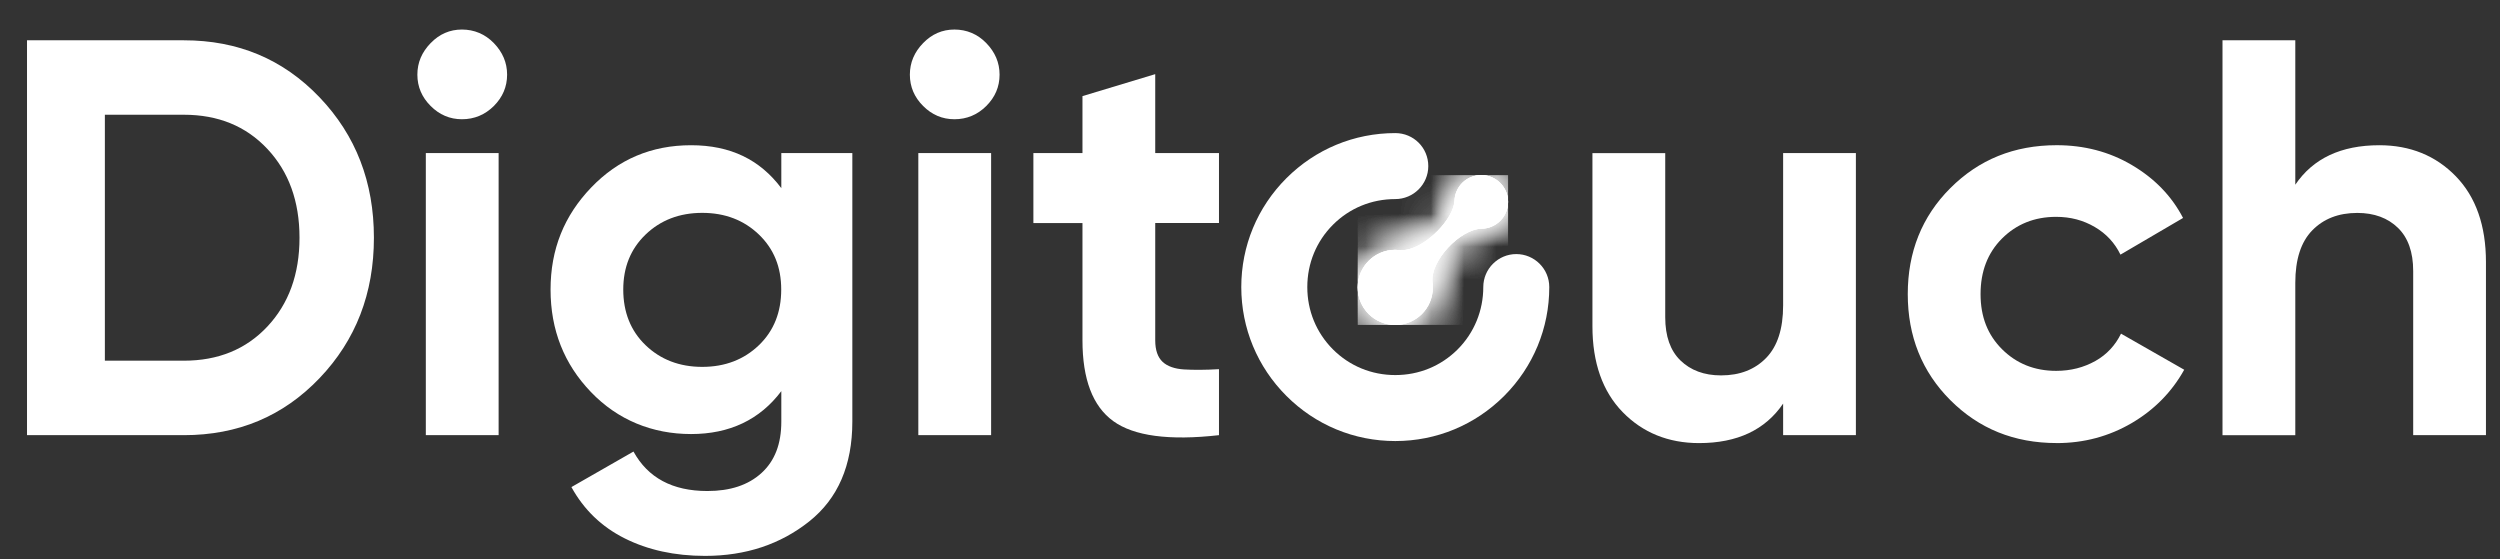 <svg width="76" height="17" viewBox="0 0 76 17" fill="none" xmlns="http://www.w3.org/2000/svg">
<rect x="0" y="0" width="76" height="17" fill="#333333" stroke="none"/>
<g clip-path="url(#clip0_735_7809)">
<path d="M46.095 7.724C45.547 7.724 45.092 8.17 45.092 8.727C45.092 9.438 44.818 10.116 44.312 10.622C43.806 11.127 43.138 11.402 42.417 11.402C41.697 11.402 41.028 11.127 40.522 10.622C40.017 10.116 39.742 9.447 39.742 8.727C39.742 8.007 40.017 7.338 40.522 6.832C41.028 6.326 41.697 6.052 42.417 6.052C42.966 6.052 43.42 5.606 43.42 5.049C43.42 4.492 42.974 4.046 42.417 4.046C41.166 4.046 39.991 4.535 39.107 5.417C38.224 6.3 37.735 7.475 37.735 8.727C37.735 9.978 38.224 11.153 39.107 12.036C39.991 12.92 41.165 13.408 42.417 13.408C43.67 13.408 44.844 12.919 45.727 12.036C46.609 11.153 47.098 9.978 47.098 8.727C47.098 8.169 46.644 7.724 46.095 7.724Z" fill="white"/>
<path d="M44.217 6.104C44.191 6.652 43.377 7.493 42.742 7.595C42.673 7.604 42.614 7.612 42.544 7.604C42.502 7.604 42.459 7.595 42.416 7.595C41.79 7.595 41.275 8.101 41.275 8.736C41.275 9.371 41.781 9.877 42.416 9.877C43.051 9.877 43.557 9.371 43.557 8.736C43.557 8.685 43.557 8.642 43.548 8.59C43.463 7.938 44.389 6.96 45.04 6.952C45.486 6.943 45.846 6.583 45.846 6.137C45.846 5.691 45.478 5.322 45.032 5.322C44.586 5.322 44.235 5.665 44.217 6.103" fill="white"/>
<mask id="mask0_735_7809" style="mask-type:luminance" maskUnits="userSpaceOnUse" x="41" y="5" width="5" height="5">
<path d="M44.217 6.104C44.191 6.652 43.377 7.493 42.742 7.595C42.673 7.604 42.614 7.612 42.544 7.604C42.502 7.604 42.459 7.595 42.416 7.595C41.79 7.595 41.275 8.101 41.275 8.736C41.275 9.371 41.781 9.877 42.416 9.877C43.051 9.877 43.557 9.371 43.557 8.736C43.557 8.685 43.557 8.642 43.548 8.59C43.463 7.938 44.389 6.96 45.04 6.952C45.486 6.943 45.846 6.583 45.846 6.137C45.846 5.691 45.478 5.322 45.032 5.322C44.586 5.322 44.235 5.665 44.217 6.103" fill="white"/>
</mask>
<g mask="url(#mask0_735_7809)">
<path d="M45.846 5.323H41.276V9.877H45.846V5.323Z" fill="white"/>
</g>
<path d="M44.217 6.104C44.191 6.652 43.377 7.493 42.742 7.595C42.673 7.604 42.614 7.612 42.544 7.604C42.502 7.604 42.459 7.595 42.416 7.595C41.79 7.595 41.275 8.101 41.275 8.736C41.275 9.371 41.781 9.877 42.416 9.877C43.051 9.877 43.557 9.371 43.557 8.736C43.557 8.685 43.557 8.642 43.548 8.59C43.463 7.938 44.389 6.96 45.04 6.952C45.486 6.943 45.846 6.583 45.846 6.137C45.846 5.691 45.478 5.322 45.032 5.322C44.586 5.322 44.235 5.665 44.217 6.103" fill="white"/>
<mask id="mask1_735_7809" style="mask-type:luminance" maskUnits="userSpaceOnUse" x="41" y="5" width="5" height="5">
<path d="M44.217 6.104C44.191 6.652 43.377 7.493 42.742 7.595C42.673 7.604 42.614 7.612 42.544 7.604C42.502 7.604 42.459 7.595 42.416 7.595C41.79 7.595 41.275 8.101 41.275 8.736C41.275 9.371 41.781 9.877 42.416 9.877C43.051 9.877 43.557 9.371 43.557 8.736C43.557 8.685 43.557 8.642 43.548 8.59C43.463 7.938 44.389 6.96 45.04 6.952C45.486 6.943 45.846 6.583 45.846 6.137C45.846 5.691 45.478 5.322 45.032 5.322C44.586 5.322 44.235 5.665 44.217 6.103" fill="white"/>
</mask>
<g mask="url(#mask1_735_7809)">
<path d="M45.846 5.323H41.276V9.877H45.846V5.323Z" fill="white"/>
</g>
<path d="M44.913 5.332C44.532 5.388 44.233 5.706 44.218 6.104C44.192 6.652 43.378 7.493 42.743 7.596C42.674 7.604 42.614 7.612 42.545 7.604C42.503 7.604 42.46 7.596 42.417 7.596C41.791 7.596 41.276 8.101 41.276 8.736C41.276 9.371 41.782 9.877 42.417 9.877C43.052 9.877 43.558 9.371 43.558 8.736C43.558 8.685 43.558 8.642 43.549 8.59C43.464 7.938 44.39 6.961 45.041 6.952C45.447 6.945 45.781 6.646 45.838 6.257V6.018C45.786 5.661 45.503 5.383 45.15 5.332H44.913Z" fill="white"/>
<mask id="mask2_735_7809" style="mask-type:luminance" maskUnits="userSpaceOnUse" x="41" y="5" width="5" height="5">
<path d="M44.913 5.332C44.532 5.388 44.233 5.706 44.218 6.104C44.192 6.652 43.378 7.493 42.743 7.596C42.674 7.604 42.614 7.612 42.545 7.604C42.503 7.604 42.46 7.596 42.417 7.596C41.791 7.596 41.276 8.101 41.276 8.736C41.276 9.371 41.782 9.877 42.417 9.877C43.052 9.877 43.558 9.371 43.558 8.736C43.558 8.685 43.558 8.642 43.549 8.59C43.464 7.938 44.39 6.961 45.041 6.952C45.447 6.945 45.781 6.646 45.838 6.257V6.018C45.786 5.661 45.503 5.383 45.15 5.332H44.913Z" fill="white"/>
</mask>
<g mask="url(#mask2_735_7809)">
<path d="M45.838 5.332H41.276V9.876H45.838V5.332Z" fill="white"/>
</g>
<path d="M5.589 1.225C7.235 1.225 8.607 1.799 9.713 2.957C10.819 4.114 11.367 5.538 11.367 7.227C11.367 8.916 10.819 10.34 9.713 11.497C8.607 12.655 7.235 13.229 5.589 13.229H0.821V1.225H5.589ZM5.589 10.965C6.626 10.965 7.475 10.623 8.127 9.928C8.779 9.233 9.105 8.333 9.105 7.227C9.105 6.121 8.779 5.22 8.127 4.526C7.475 3.831 6.627 3.488 5.589 3.488H3.188V10.965H5.589Z" fill="white"/>
<path d="M14.043 3.625C13.675 3.625 13.357 3.488 13.092 3.222C12.826 2.956 12.688 2.639 12.688 2.27C12.688 1.901 12.825 1.584 13.092 1.31C13.358 1.035 13.675 0.898 14.043 0.898C14.412 0.898 14.746 1.035 15.013 1.31C15.278 1.585 15.416 1.901 15.416 2.27C15.416 2.639 15.279 2.956 15.013 3.222C14.747 3.487 14.421 3.625 14.043 3.625ZM12.945 4.654H15.158V13.228H12.945V4.654Z" fill="white"/>
<path d="M23.75 4.653H25.911V12.817C25.911 14.146 25.473 15.158 24.599 15.852C23.725 16.547 22.67 16.899 21.435 16.899C20.509 16.899 19.695 16.719 18.992 16.367C18.289 16.016 17.748 15.493 17.371 14.807L19.258 13.727C19.696 14.524 20.441 14.927 21.505 14.927C22.199 14.927 22.748 14.747 23.151 14.378C23.554 14.01 23.752 13.495 23.752 12.818V11.891C23.1 12.757 22.183 13.195 21.008 13.195C19.832 13.195 18.778 12.767 17.964 11.917C17.149 11.068 16.737 10.031 16.737 8.804C16.737 7.578 17.149 6.558 17.972 5.701C18.795 4.843 19.807 4.415 21.008 4.415C22.208 4.415 23.1 4.853 23.752 5.719V4.655L23.75 4.653ZM19.625 10.493C20.079 10.93 20.654 11.153 21.348 11.153C22.043 11.153 22.617 10.93 23.072 10.493C23.526 10.055 23.749 9.49 23.749 8.804C23.749 8.117 23.526 7.569 23.072 7.131C22.617 6.694 22.043 6.471 21.348 6.471C20.654 6.471 20.079 6.694 19.625 7.131C19.17 7.569 18.947 8.126 18.947 8.804C18.947 9.481 19.169 10.056 19.625 10.493Z" fill="white"/>
<path d="M29.015 3.625C28.646 3.625 28.329 3.488 28.063 3.222C27.797 2.956 27.66 2.639 27.66 2.27C27.66 1.901 27.797 1.584 28.063 1.31C28.33 1.035 28.646 0.898 29.015 0.898C29.384 0.898 29.718 1.035 29.983 1.31C30.249 1.585 30.387 1.901 30.387 2.27C30.387 2.639 30.25 2.956 29.983 3.222C29.718 3.487 29.392 3.625 29.015 3.625ZM27.917 4.654H30.13V13.228H27.917V4.654Z" fill="white"/>
<path d="M37.057 6.78H35.119V10.348C35.119 10.647 35.197 10.862 35.342 10.999C35.488 11.136 35.71 11.213 35.993 11.231C36.277 11.248 36.637 11.248 37.057 11.223V13.229C35.539 13.401 34.467 13.255 33.842 12.801C33.216 12.347 32.907 11.524 32.907 10.348V6.781H31.415V4.654H32.907V2.922L35.119 2.254V4.654H37.057V6.781V6.78Z" fill="white"/>
<path d="M54.207 4.654H56.419V13.229H54.207V12.269C53.666 13.066 52.817 13.47 51.651 13.47C50.717 13.47 49.936 13.152 49.327 12.526C48.718 11.9 48.41 11.026 48.41 9.92V4.655H50.623V9.645C50.623 10.22 50.777 10.657 51.085 10.957C51.394 11.257 51.805 11.412 52.32 11.412C52.895 11.412 53.349 11.232 53.692 10.88C54.034 10.528 54.207 9.997 54.207 9.285V4.654Z" fill="white"/>
<path d="M62.524 13.469C61.229 13.469 60.157 13.031 59.291 12.165C58.425 11.299 57.996 10.219 57.996 8.941C57.996 7.664 58.424 6.584 59.291 5.718C60.157 4.852 61.229 4.414 62.524 4.414C63.356 4.414 64.119 4.611 64.805 5.015C65.49 5.418 66.013 5.95 66.365 6.626L64.462 7.741C64.291 7.389 64.034 7.107 63.682 6.901C63.33 6.695 62.944 6.592 62.507 6.592C61.846 6.592 61.298 6.815 60.86 7.252C60.423 7.69 60.209 8.255 60.209 8.941C60.209 9.628 60.423 10.176 60.86 10.614C61.298 11.051 61.846 11.274 62.507 11.274C62.953 11.274 63.346 11.171 63.699 10.974C64.05 10.777 64.307 10.494 64.479 10.143L66.4 11.24C66.023 11.917 65.491 12.458 64.805 12.861C64.118 13.263 63.356 13.47 62.524 13.47" fill="white"/>
<path d="M72.333 4.415C73.268 4.415 74.048 4.732 74.656 5.358C75.265 5.984 75.573 6.858 75.573 7.964V13.229H73.361V8.239C73.361 7.664 73.206 7.227 72.898 6.927C72.59 6.627 72.177 6.473 71.663 6.473C71.089 6.473 70.635 6.652 70.292 7.004C69.949 7.355 69.777 7.887 69.777 8.599V13.23H67.564V1.225H69.777V5.615C70.317 4.818 71.166 4.415 72.332 4.415" fill="white"/>
</g>
<defs>
<clipPath id="clip0_735_7809">
<rect width="74.753" height="16" fill="white" transform="translate(0.821 0.898)"/>
</clipPath>
</defs>
</svg>

